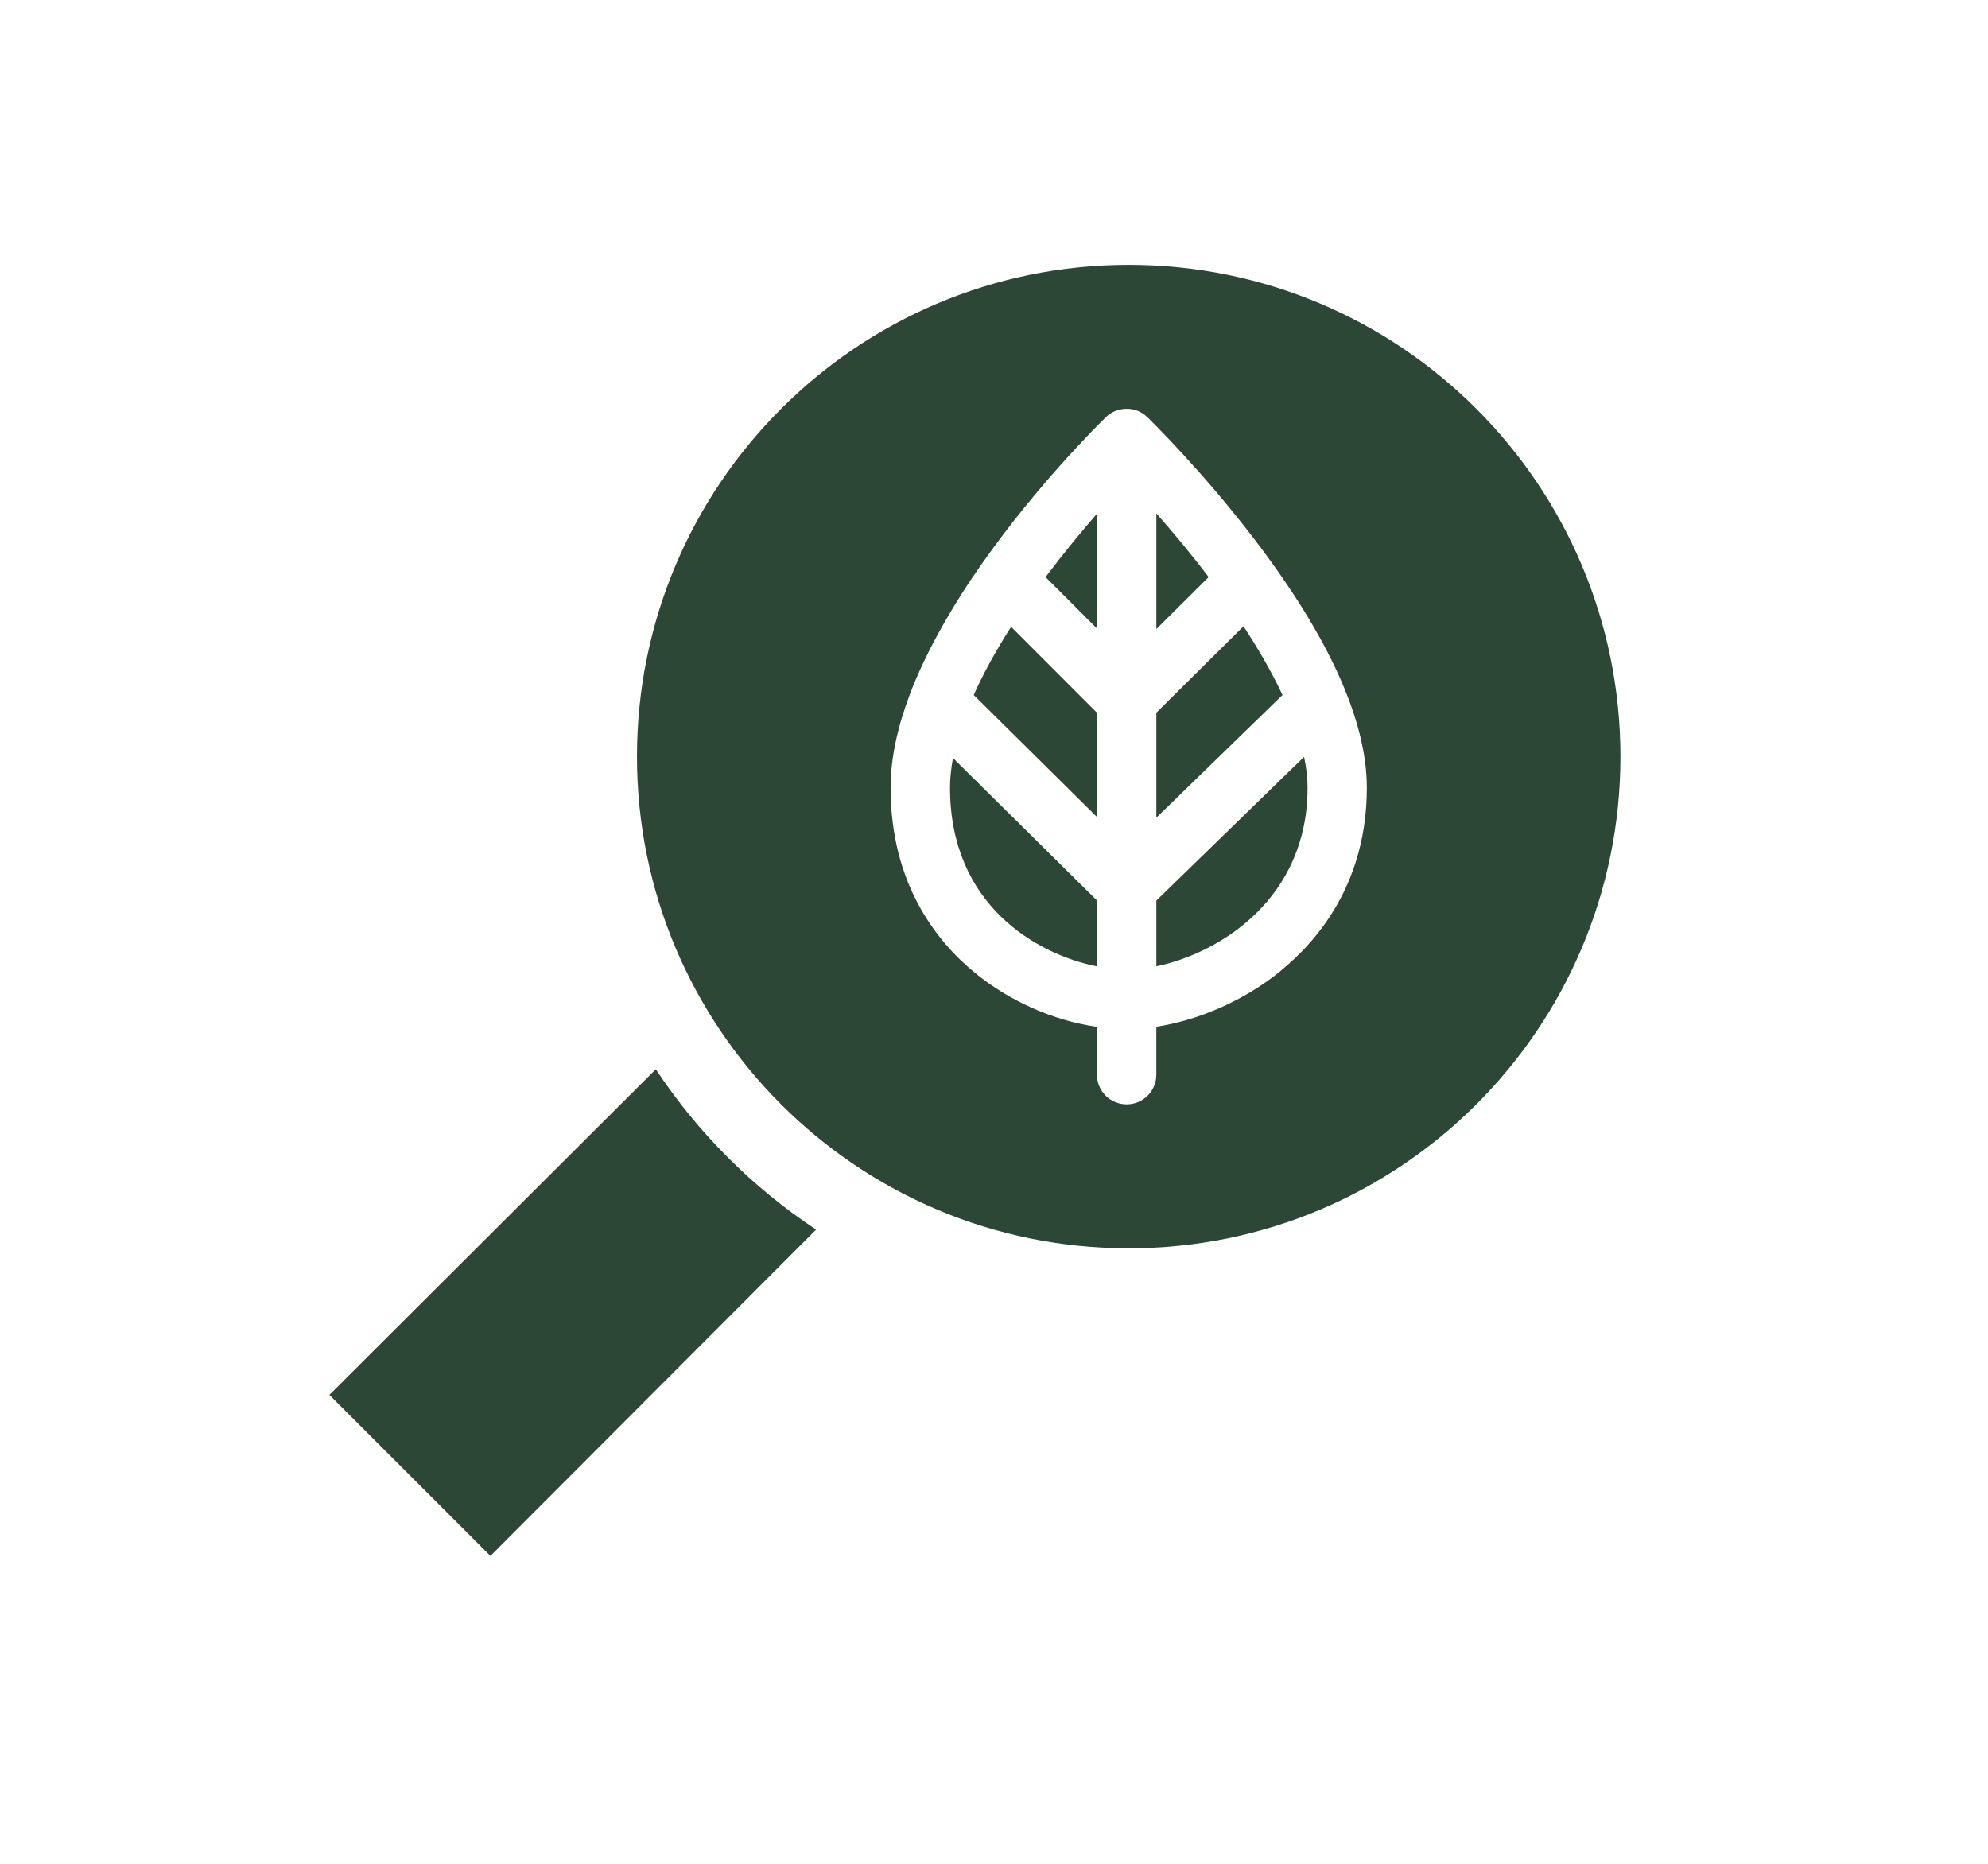 <?xml version="1.0" encoding="UTF-8"?>
<svg xmlns="http://www.w3.org/2000/svg" width="112" height="105" viewBox="0 0 112 105" fill="none">
  <path d="M54.855 39.153L61.795 46.021V40.15L56.964 35.312C56.099 36.665 55.393 37.953 54.855 39.161" fill="#2D4737"></path>
  <path d="M58.905 32.512L61.801 35.407V28.94C60.935 29.936 59.953 31.122 58.971 32.424C58.949 32.453 58.927 32.483 58.905 32.512Z" fill="#2D4737"></path>
  <path d="M53.522 44.377C53.522 50.953 58.352 53.747 61.8 54.445V50.728L53.689 42.704C53.58 43.293 53.522 43.846 53.522 44.377Z" fill="#2D4737"></path>
  <path d="M65.147 28.925V35.436L68.093 32.512C67.075 31.166 66.049 29.944 65.147 28.925Z" fill="#2D4737"></path>
  <path d="M65.147 40.15V46.065L72.254 39.153C71.687 37.946 70.952 36.651 70.057 35.283L65.147 40.15Z" fill="#2D4737"></path>
  <path d="M65.147 54.438C68.777 53.681 73.666 50.589 73.666 44.377C73.666 43.838 73.6 43.256 73.469 42.638L65.147 50.735V54.438Z" fill="#2D4737"></path>
  <path d="M72.151 54.7C70.144 56.337 67.576 57.472 65.146 57.843V60.542C65.146 61.466 64.397 62.215 63.473 62.215C62.549 62.215 61.799 61.466 61.799 60.542V57.85C59.362 57.501 56.874 56.41 54.903 54.787C52.742 53.012 50.174 49.76 50.174 44.377C50.174 42.675 50.589 40.892 51.258 39.117C52.189 36.651 53.761 33.959 55.346 31.719C58.526 27.194 62.039 23.76 62.309 23.498C62.869 22.938 63.938 22.814 64.637 23.498C64.76 23.622 67.728 26.51 70.733 30.46C74.894 35.931 77.004 40.616 77.004 44.377C77.004 49.629 74.363 52.889 72.151 54.693M63.589 14.921C48.29 14.921 35.886 27.325 35.886 42.624C35.886 57.923 48.29 70.326 63.589 70.326C78.888 70.326 91.292 57.923 91.292 42.624C91.292 27.325 78.888 14.921 63.589 14.921Z" fill="#2D4737"></path>
  <path d="M36.949 60.236L18.558 78.583L27.629 87.655L45.977 69.272C42.397 66.9 39.32 63.823 36.949 60.243" fill="#2D4737"></path>
</svg>
